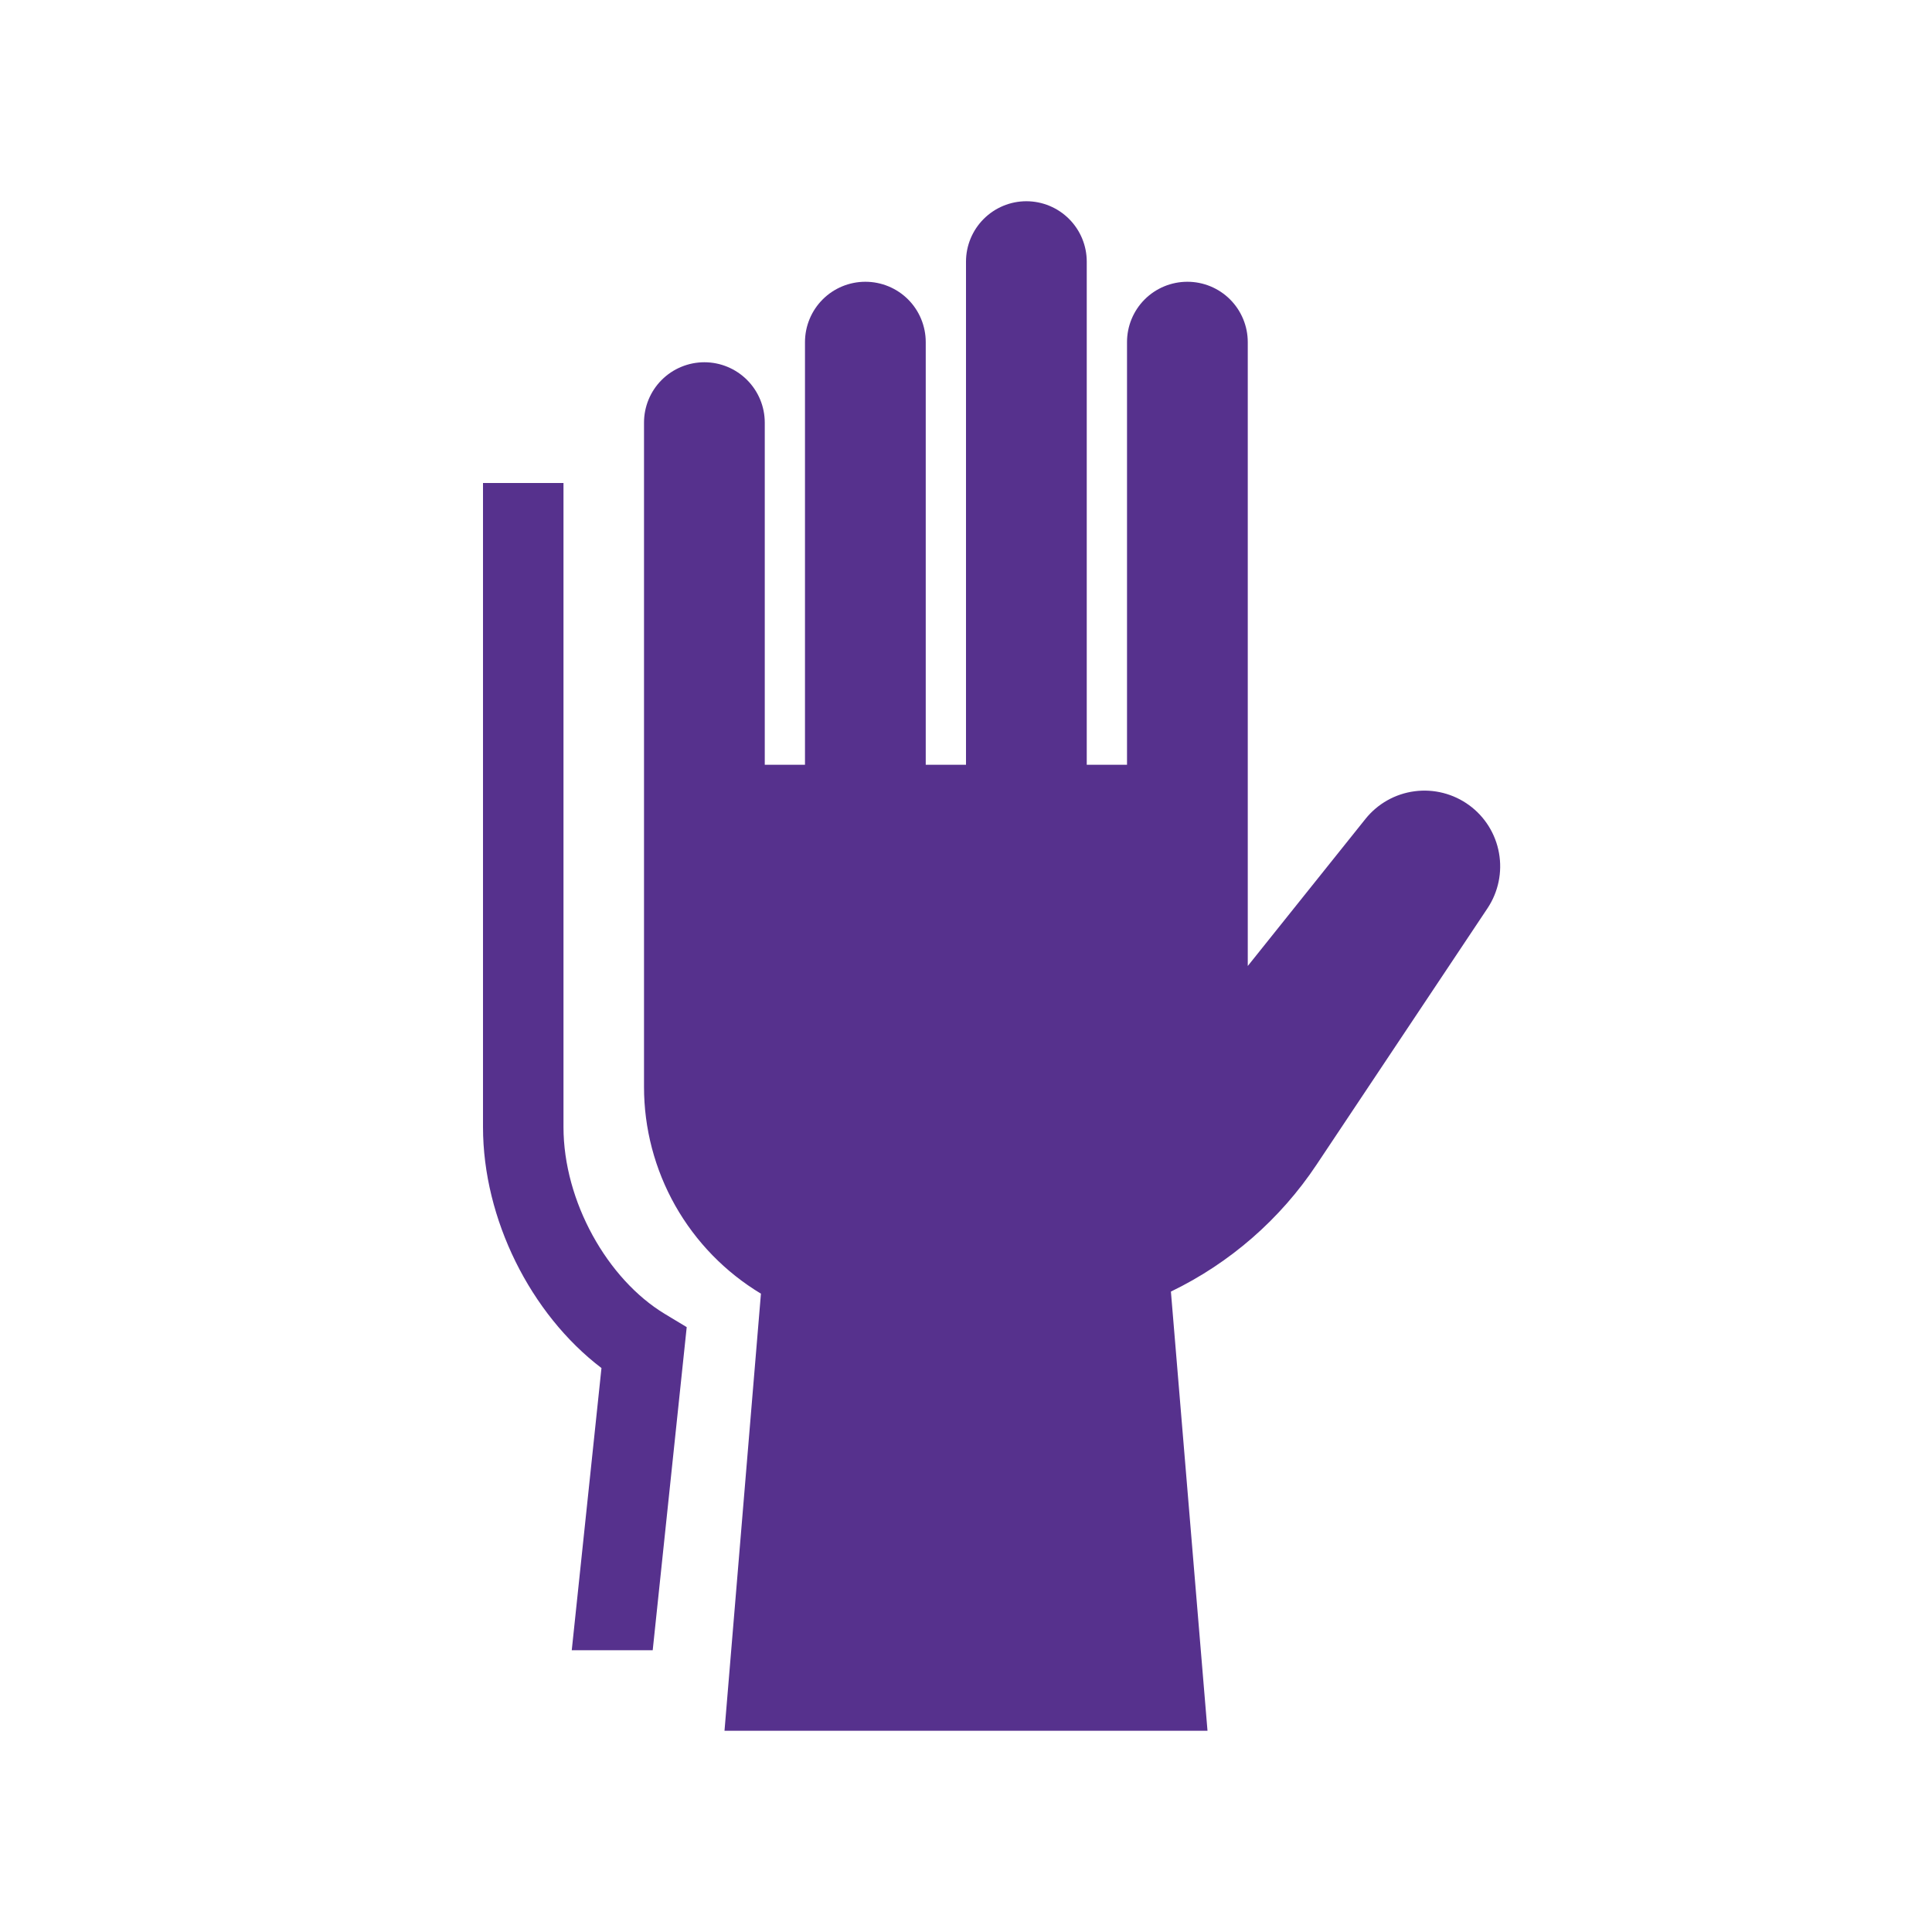 <svg width="50" height="50" viewBox="0 0 50 50" fill="none" xmlns="http://www.w3.org/2000/svg">
<path fill-rule="evenodd" clip-rule="evenodd" d="M25 6.771C25 6.356 25.165 5.959 25.458 5.666C25.751 5.373 26.148 5.208 26.562 5.208C26.977 5.208 27.374 5.373 27.667 5.666C27.96 5.959 28.125 6.356 28.125 6.771V19.792H29.167V8.854C29.167 8.44 29.331 8.042 29.624 7.749C29.917 7.456 30.315 7.292 30.729 7.292C31.144 7.292 31.541 7.456 31.834 7.749C32.127 8.042 32.292 8.44 32.292 8.854V25L35.337 21.195C35.652 20.801 36.107 20.544 36.608 20.478C37.108 20.412 37.614 20.541 38.022 20.839C38.429 21.136 38.706 21.58 38.794 22.077C38.883 22.573 38.776 23.085 38.497 23.505L34.07 30.145C33.13 31.556 31.829 32.689 30.303 33.426L31.25 44.792H18.75L19.693 33.48C18.769 32.924 18.006 32.139 17.475 31.201C16.945 30.262 16.666 29.203 16.667 28.125V10.938C16.667 10.523 16.831 10.126 17.124 9.833C17.417 9.54 17.815 9.375 18.229 9.375C18.644 9.375 19.041 9.54 19.334 9.833C19.627 10.126 19.792 10.523 19.792 10.938V19.792H20.833V8.854C20.833 8.44 20.998 8.042 21.291 7.749C21.584 7.456 21.981 7.292 22.396 7.292C22.81 7.292 23.208 7.456 23.501 7.749C23.794 8.042 23.958 8.44 23.958 8.854V19.792H25V6.771ZM12.5 12.5H14.583V29.167C14.583 31.094 15.721 33.108 17.205 34.004L17.772 34.346L16.892 42.708H14.797L15.566 35.405C13.73 34.007 12.5 31.548 12.5 29.167V12.5Z" fill="#56318D"/>
</svg>
